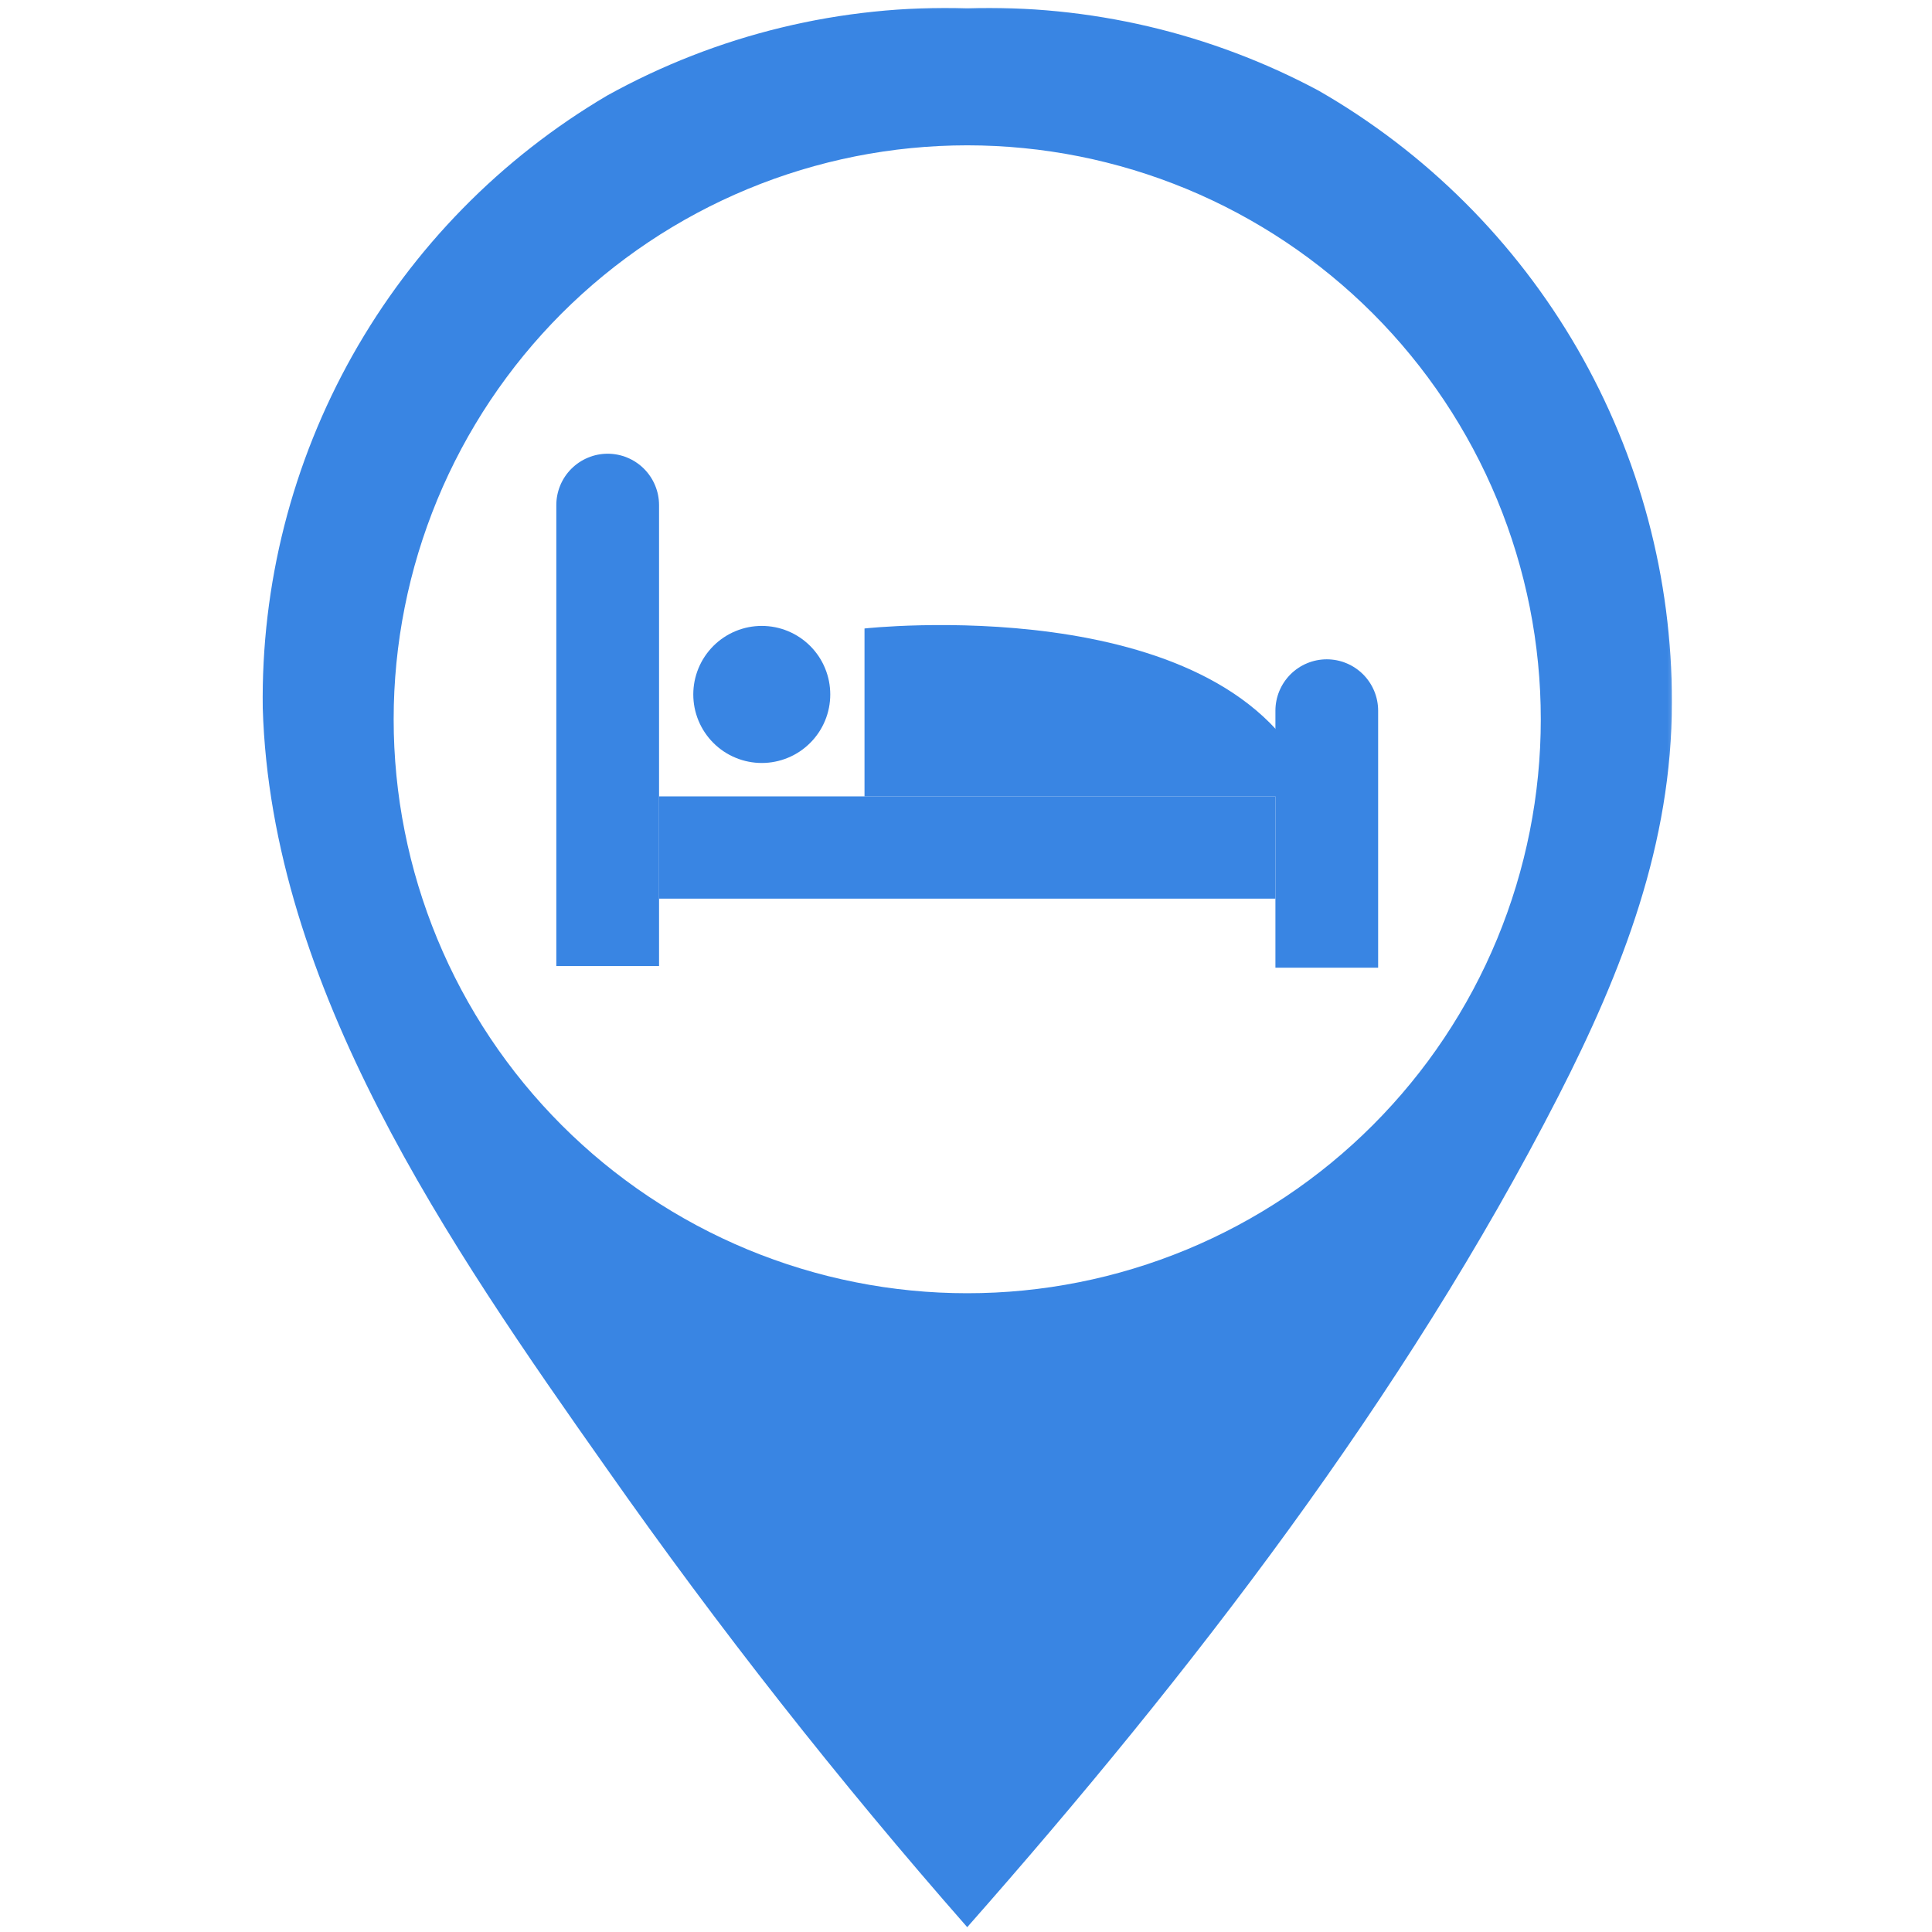 <?xml version="1.0" encoding="UTF-8"?>
<svg xmlns="http://www.w3.org/2000/svg" width="500" height="500" viewBox="0 0 500 500" fill="none">
  <g clip-path="url(#clip0_1170_227)">
    <mask id="mask0_1170_227" style="mask-type:luminance" maskUnits="userSpaceOnUse" x="66" y="1" width="367" height="499">
      <path d="M66.875 1.333H432.875V500H66.875V1.333Z" fill="white"></path>
    </mask>
    <g mask="url(#mask0_1170_227)">
      <path d="M341.187 23.422C334.239 19.708 327.078 16.463 319.708 13.687C312.338 10.906 304.817 8.62 297.145 6.823C289.474 5.031 281.724 3.739 273.885 2.953C266.046 2.172 258.192 1.896 250.317 2.14C242.229 1.89 234.156 2.182 226.109 3.021C218.057 3.854 210.099 5.224 202.234 7.13C194.364 9.036 186.661 11.458 179.119 14.401C171.578 17.344 164.265 20.776 157.187 24.698C153.765 26.713 150.411 28.838 147.13 31.073C143.849 33.307 140.64 35.646 137.515 38.094C134.385 40.536 131.343 43.083 128.38 45.729C125.421 48.375 122.546 51.12 119.77 53.953C116.989 56.791 114.302 59.713 111.713 62.724C109.13 65.739 106.64 68.833 104.255 72.01C101.869 75.187 99.593 78.437 97.421 81.76C95.255 85.088 93.192 88.484 91.244 91.942C89.296 95.406 87.468 98.927 85.75 102.51C84.036 106.094 82.437 109.729 80.963 113.416C79.484 117.104 78.13 120.838 76.901 124.614C75.671 128.39 74.562 132.203 73.583 136.052C72.604 139.901 71.75 143.781 71.026 147.687C70.302 151.594 69.703 155.515 69.239 159.463C68.77 163.406 68.437 167.364 68.229 171.333C68.02 175.297 67.948 179.271 68 183.239C70.156 255.489 116.166 322.161 157.088 380.172C186.02 421.39 217.093 460.911 250.317 498.75C308.036 433.318 363.416 361.562 403.276 283.75C420.015 251.062 432.687 218.198 432.687 181.771C432.698 177.776 432.573 173.786 432.317 169.802C432.057 165.818 431.671 161.844 431.156 157.88C430.64 153.922 429.994 149.984 429.218 146.068C428.442 142.151 427.541 138.26 426.51 134.401C425.479 130.547 424.323 126.724 423.036 122.943C421.755 119.161 420.354 115.427 418.823 111.734C417.296 108.047 415.651 104.411 413.885 100.828C412.114 97.25 410.234 93.729 408.239 90.271C406.239 86.812 404.13 83.427 401.911 80.109C399.687 76.791 397.364 73.547 394.927 70.38C392.494 67.219 389.958 64.135 387.322 61.135C384.687 58.135 381.958 55.229 379.13 52.411C376.302 49.594 373.385 46.87 370.38 44.239C367.375 41.614 364.286 39.088 361.114 36.666C357.942 34.245 354.692 31.927 351.369 29.713C348.046 27.505 344.651 25.406 341.187 23.422ZM250.317 334.687C247.89 334.687 245.463 334.63 243.036 334.51C240.609 334.39 238.187 334.213 235.77 333.974C233.349 333.734 230.942 333.437 228.536 333.083C226.135 332.724 223.739 332.307 221.359 331.833C218.979 331.359 216.609 330.828 214.25 330.239C211.895 329.646 209.552 329 207.229 328.291C204.906 327.588 202.599 326.828 200.312 326.005C198.026 325.187 195.755 324.312 193.515 323.385C191.27 322.453 189.046 321.469 186.854 320.427C184.656 319.39 182.489 318.297 180.343 317.151C178.203 316.005 176.088 314.807 174.005 313.557C171.921 312.307 169.869 311.005 167.849 309.656C165.828 308.307 163.843 306.906 161.895 305.458C159.942 304.01 158.026 302.515 156.151 300.974C154.27 299.432 152.432 297.844 150.635 296.208C148.833 294.578 147.073 292.901 145.354 291.182C143.64 289.463 141.963 287.703 140.333 285.901C138.703 284.104 137.114 282.26 135.573 280.38C134.031 278.505 132.536 276.588 131.093 274.635C129.645 272.682 128.244 270.698 126.895 268.672C125.546 266.651 124.244 264.599 123 262.515C121.75 260.427 120.552 258.318 119.406 256.172C118.26 254.026 117.171 251.854 116.13 249.661C115.093 247.463 114.109 245.239 113.177 242.995C112.25 240.75 111.375 238.479 110.557 236.193C109.739 233.901 108.979 231.594 108.27 229.271C107.567 226.943 106.916 224.599 106.328 222.245C105.739 219.885 105.208 217.51 104.734 215.13C104.26 212.745 103.843 210.349 103.484 207.948C103.13 205.541 102.833 203.13 102.593 200.708C102.354 198.291 102.177 195.864 102.057 193.437C101.937 191.01 101.88 188.583 101.88 186.151C101.88 183.719 101.937 181.291 102.057 178.859C102.177 176.432 102.354 174.01 102.593 171.588C102.833 169.172 103.13 166.76 103.484 164.354C103.843 161.948 104.26 159.557 104.734 157.172C105.208 154.786 105.739 152.416 106.328 150.057C106.916 147.698 107.567 145.359 108.27 143.031C108.979 140.703 109.739 138.396 110.557 136.109C111.375 133.818 112.25 131.552 113.177 129.307C114.109 127.062 115.093 124.838 116.13 122.64C117.171 120.443 118.26 118.271 119.406 116.13C120.552 113.984 121.75 111.87 123 109.786C124.244 107.698 125.546 105.646 126.895 103.625C128.244 101.604 129.645 99.62 131.093 97.666C132.536 95.713 134.031 93.797 135.573 91.916C137.114 90.036 138.703 88.198 140.333 86.396C141.963 84.594 143.64 82.833 145.354 81.114C147.073 79.396 148.833 77.724 150.635 76.088C152.432 74.458 154.27 72.87 156.151 71.328C158.026 69.786 159.942 68.291 161.895 66.844C163.843 65.396 165.828 63.995 167.849 62.646C169.869 61.291 171.921 59.995 174.005 58.745C176.088 57.495 178.203 56.297 180.343 55.151C182.489 54.005 184.656 52.911 186.854 51.87C189.046 50.833 191.27 49.849 193.515 48.916C195.755 47.989 198.02 47.114 200.312 46.291C202.599 45.474 204.906 44.713 207.229 44.005C209.552 43.302 211.895 42.651 214.25 42.062C216.609 41.469 218.979 40.937 221.359 40.463C223.739 39.989 226.135 39.573 228.536 39.219C230.942 38.859 233.349 38.562 235.77 38.328C238.187 38.088 240.609 37.906 243.036 37.791C245.463 37.672 247.89 37.609 250.317 37.609C252.744 37.609 255.177 37.672 257.604 37.791C260.026 37.906 262.447 38.088 264.869 38.328C267.286 38.562 269.697 38.859 272.099 39.219C274.5 39.573 276.895 39.989 279.276 40.463C281.661 40.937 284.031 41.469 286.385 42.062C288.739 42.651 291.083 43.302 293.406 44.005C295.734 44.713 298.036 45.474 300.322 46.291C302.614 47.114 304.88 47.989 307.125 48.916C309.369 49.849 311.588 50.833 313.781 51.87C315.979 52.911 318.151 54.005 320.291 55.151C322.432 56.297 324.546 57.495 326.63 58.745C328.713 59.995 330.765 61.291 332.786 62.646C334.807 63.995 336.791 65.396 338.744 66.844C340.692 68.291 342.609 69.786 344.484 71.328C346.364 72.87 348.203 74.458 350.005 76.088C351.802 77.724 353.562 79.396 355.281 81.114C357 82.833 358.671 84.594 360.302 86.396C361.937 88.198 363.52 90.036 365.062 91.916C366.604 93.797 368.099 95.713 369.546 97.666C370.989 99.62 372.39 101.604 373.739 103.625C375.088 105.646 376.39 107.698 377.635 109.786C378.885 111.87 380.083 113.984 381.229 116.13C382.375 118.271 383.463 120.443 384.505 122.64C385.541 124.838 386.526 127.062 387.458 129.307C388.385 131.552 389.26 133.818 390.078 136.109C390.895 138.396 391.661 140.703 392.364 143.031C393.067 145.359 393.718 147.698 394.307 150.057C394.895 152.416 395.432 154.786 395.906 157.172C396.38 159.557 396.791 161.948 397.151 164.354C397.505 166.76 397.802 169.172 398.041 171.588C398.281 174.01 398.458 176.432 398.578 178.859C398.697 181.291 398.755 183.719 398.755 186.151C398.755 188.583 398.697 191.01 398.578 193.437C398.458 195.864 398.281 198.291 398.041 200.708C397.802 203.13 397.505 205.541 397.151 207.948C396.791 210.349 396.38 212.745 395.906 215.13C395.432 217.51 394.895 219.885 394.307 222.245C393.718 224.599 393.067 226.943 392.364 229.271C391.661 231.594 390.895 233.901 390.078 236.193C389.26 238.479 388.385 240.75 387.458 242.995C386.526 245.239 385.541 247.463 384.505 249.661C383.463 251.854 382.375 254.026 381.229 256.172C380.083 258.318 378.885 260.427 377.635 262.515C376.39 264.599 375.088 266.651 373.739 268.672C372.39 270.698 370.989 272.682 369.546 274.635C368.099 276.588 366.604 278.505 365.062 280.38C363.52 282.26 361.937 284.104 360.302 285.901C358.671 287.703 357 289.463 355.281 291.182C353.562 292.901 351.802 294.578 350.005 296.208C348.203 297.844 346.364 299.432 344.484 300.974C342.609 302.515 340.692 304.01 338.744 305.458C336.791 306.906 334.807 308.307 332.786 309.656C330.765 311.005 328.713 312.307 326.63 313.557C324.546 314.807 322.432 316.005 320.291 317.151C318.151 318.297 315.979 319.39 313.781 320.427C311.588 321.469 309.369 322.453 307.125 323.385C304.88 324.312 302.614 325.187 300.322 326.005C298.036 326.828 295.734 327.588 293.406 328.291C291.083 329 288.739 329.646 286.385 330.239C284.031 330.828 281.661 331.359 279.276 331.833C276.895 332.307 274.5 332.724 272.099 333.083C269.697 333.437 267.286 333.734 264.869 333.974C262.447 334.213 260.026 334.39 257.604 334.51C255.177 334.63 252.75 334.687 250.317 334.687Z" fill="#3985E3"></path>
    </g>
    <path d="M223.734 206.104V162.651C223.734 162.651 315.01 152.49 338.594 200.984C338.714 201.271 338.802 201.568 338.849 201.875C338.896 202.182 338.901 202.495 338.87 202.802C338.839 203.115 338.771 203.412 338.661 203.708C338.557 204 338.411 204.271 338.234 204.526C338.057 204.781 337.854 205.016 337.62 205.219C337.38 205.422 337.125 205.589 336.844 205.729C336.568 205.865 336.276 205.969 335.969 206.031C335.667 206.094 335.359 206.12 335.047 206.104H223.734Z" fill="#3985E3"></path>
    <path d="M214.87 179.719C214.87 180.885 214.755 182.036 214.531 183.182C214.302 184.323 213.969 185.432 213.521 186.51C213.078 187.583 212.531 188.604 211.885 189.573C211.234 190.542 210.5 191.438 209.677 192.26C208.854 193.083 207.958 193.823 206.995 194.469C206.026 195.115 205.005 195.661 203.927 196.104C202.854 196.552 201.745 196.891 200.604 197.115C199.464 197.344 198.313 197.458 197.146 197.458C195.984 197.458 194.828 197.344 193.688 197.115C192.547 196.891 191.437 196.552 190.365 196.104C189.286 195.661 188.266 195.115 187.297 194.469C186.333 193.823 185.437 193.083 184.615 192.26C183.792 191.438 183.057 190.542 182.411 189.573C181.76 188.604 181.219 187.583 180.771 186.51C180.328 185.432 179.99 184.323 179.76 183.182C179.536 182.036 179.422 180.885 179.422 179.719C179.422 178.557 179.536 177.401 179.76 176.26C179.99 175.12 180.328 174.01 180.771 172.932C181.219 171.859 181.76 170.833 182.411 169.865C183.057 168.901 183.792 168.005 184.615 167.177C185.437 166.354 186.333 165.62 187.297 164.974C188.266 164.328 189.286 163.781 190.365 163.333C191.437 162.891 192.547 162.552 193.688 162.323C194.828 162.099 195.984 161.984 197.146 161.984C198.313 161.984 199.464 162.099 200.604 162.323C201.745 162.552 202.854 162.891 203.927 163.333C205.005 163.781 206.026 164.328 206.995 164.974C207.958 165.62 208.854 166.354 209.677 167.177C210.5 168.005 211.234 168.901 211.885 169.865C212.531 170.833 213.078 171.859 213.521 172.932C213.969 174.01 214.302 175.12 214.531 176.26C214.755 177.401 214.87 178.557 214.87 179.719Z" fill="#3985E3"></path>
    <path d="M157.265 117.422C158.14 117.422 159.005 117.51 159.859 117.677C160.718 117.849 161.547 118.099 162.354 118.438C163.161 118.771 163.927 119.177 164.651 119.667C165.38 120.151 166.052 120.703 166.666 121.318C167.286 121.938 167.833 122.609 168.317 123.333C168.807 124.063 169.213 124.828 169.547 125.635C169.88 126.443 170.135 127.271 170.307 128.13C170.474 128.984 170.562 129.849 170.562 130.724V250.01H143.974V130.724C143.974 129.849 144.057 128.984 144.229 128.13C144.401 127.271 144.651 126.443 144.984 125.635C145.317 124.828 145.729 124.063 146.213 123.333C146.698 122.609 147.25 121.938 147.869 121.318C148.484 120.703 149.156 120.151 149.88 119.667C150.609 119.177 151.375 118.771 152.182 118.438C152.984 118.099 153.817 117.849 154.672 117.677C155.531 117.51 156.396 117.422 157.265 117.422Z" fill="#3985E3"></path>
    <path d="M343.37 170.63C344.24 170.63 345.104 170.719 345.964 170.885C346.818 171.057 347.651 171.307 348.458 171.646C349.26 171.979 350.026 172.385 350.755 172.875C351.479 173.359 352.151 173.911 352.771 174.526C353.385 175.146 353.938 175.818 354.422 176.542C354.906 177.271 355.318 178.036 355.651 178.844C355.984 179.651 356.234 180.479 356.406 181.338C356.578 182.193 356.661 183.057 356.661 183.932V250.443H330.078V183.932C330.078 183.057 330.161 182.193 330.333 181.338C330.5 180.479 330.755 179.651 331.089 178.844C331.422 178.036 331.833 177.271 332.318 176.542C332.802 175.818 333.354 175.146 333.969 174.526C334.589 173.911 335.26 173.359 335.984 172.875C336.708 172.385 337.474 171.979 338.281 171.646C339.089 171.307 339.922 171.057 340.776 170.885C341.63 170.719 342.495 170.63 343.37 170.63Z" fill="#3985E3"></path>
    <path d="M170.562 232.568V206.104H330.078V232.568H170.562Z" fill="#3985E3"></path>
  </g>
  <defs>
    <clipPath id="clip0_1170_227">
      <rect width="500" height="500" fill="white"></rect>
    </clipPath>
  </defs>
</svg>
